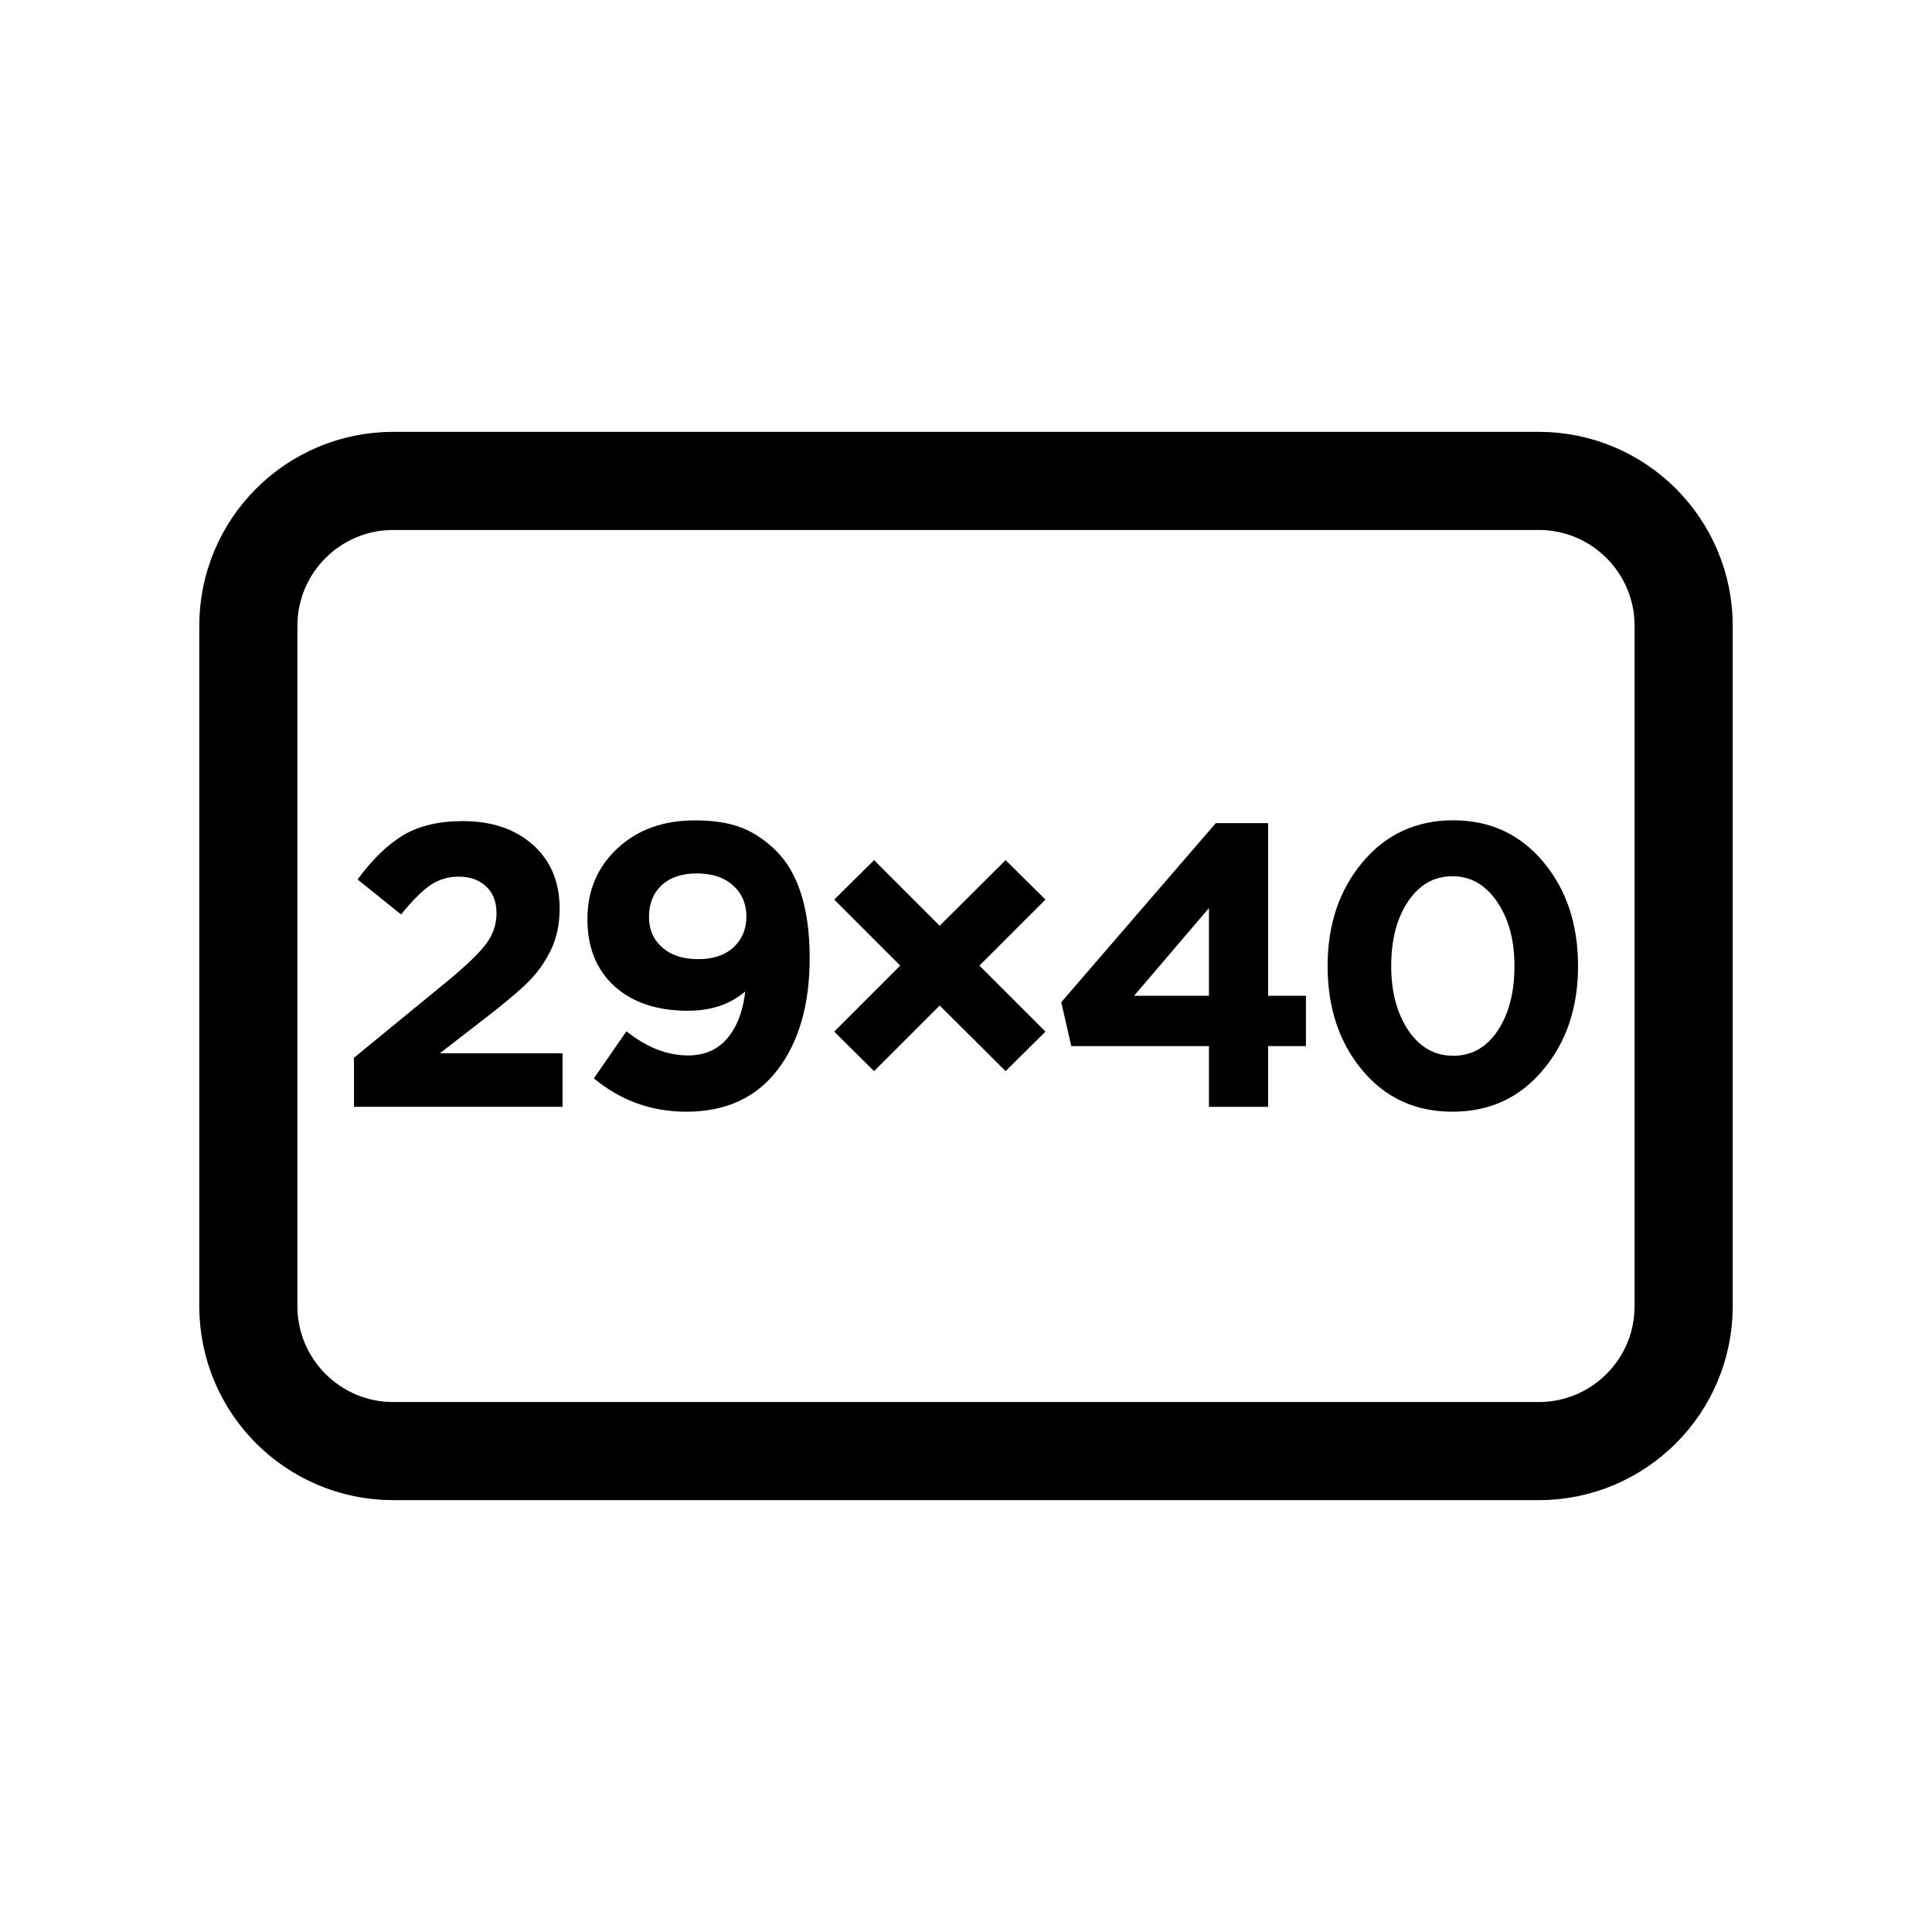 <?xml version="1.0" encoding="utf-8"?>
<!-- Generator: Adobe Illustrator 26.2.1, SVG Export Plug-In . SVG Version: 6.00 Build 0)  -->
<svg version="1.1" id="Layer_2_00000023282787426714771600000006662947946214896558_"
	 xmlns="http://www.w3.org/2000/svg" xmlns:xlink="http://www.w3.org/1999/xlink" x="0px" y="0px" viewBox="0 0 24 24"
	 style="enable-background:new 0 0 24 24;" xml:space="preserve">
<style type="text/css">
	.st0{fill:none;stroke:#000000;stroke-width:1.219;stroke-miterlimit:10;}
</style>
<path class="st0" d="M19.114,5.974H4.886c-0.995,0-1.801,0.806-1.801,1.801v8.45c0,0.995,0.806,1.801,1.801,1.801h14.228
	c0.995,0,1.801-0.806,1.801-1.801v-8.45C20.915,6.78,20.109,5.974,19.114,5.974z"/>
<g>
	<path d="M4.397,13.75v-0.61l1.165-0.955c0.23-0.19,0.389-0.343,0.475-0.458c0.087-0.115,0.131-0.243,0.131-0.382
		c0-0.144-0.044-0.255-0.131-0.335c-0.086-0.08-0.199-0.12-0.34-0.12c-0.13,0-0.247,0.036-0.353,0.107
		C5.24,11.07,5.119,11.19,4.982,11.36l-0.54-0.435c0.184-0.25,0.373-0.433,0.567-0.55C5.205,10.259,5.451,10.2,5.748,10.2
		c0.363,0,0.654,0.099,0.875,0.297c0.22,0.198,0.329,0.462,0.329,0.792c0,0.19-0.036,0.361-0.109,0.513
		c-0.073,0.151-0.169,0.285-0.285,0.4c-0.117,0.115-0.292,0.262-0.525,0.442l-0.569,0.44h1.524v0.665H4.397z"/>
	<path d="M8.527,13.81c-0.434,0-0.816-0.138-1.15-0.414l0.405-0.585c0.25,0.2,0.505,0.3,0.765,0.3c0.207,0,0.37-0.072,0.49-0.215
		c0.12-0.143,0.193-0.336,0.221-0.58c-0.188,0.16-0.424,0.24-0.711,0.24c-0.383,0-0.688-0.101-0.912-0.303s-0.338-0.481-0.338-0.837
		c0-0.354,0.125-0.646,0.373-0.877c0.248-0.232,0.569-0.348,0.963-0.348c0.229,0,0.422,0.03,0.577,0.09
		c0.155,0.06,0.299,0.157,0.433,0.29c0.276,0.277,0.415,0.72,0.415,1.33c0,0.58-0.134,1.043-0.4,1.39S9.014,13.81,8.527,13.81z
		 M8.228,11.77c0.109,0.097,0.258,0.145,0.444,0.145c0.188,0,0.334-0.049,0.44-0.147s0.16-0.226,0.16-0.383
		c0-0.156-0.055-0.285-0.165-0.385s-0.26-0.15-0.45-0.15c-0.187,0-0.332,0.049-0.438,0.147c-0.104,0.098-0.157,0.229-0.157,0.393
		C8.062,11.547,8.117,11.674,8.228,11.77z"/>
	<path d="M12.987,12.815l-0.495,0.491l-0.819-0.815l-0.815,0.815l-0.495-0.491l0.82-0.82l-0.82-0.82l0.495-0.49l0.815,0.815
		l0.819-0.815l0.495,0.49l-0.82,0.82L12.987,12.815z"/>
	<path d="M15.018,13.75v-0.755h-1.71l-0.125-0.545l1.92-2.225h0.65v2.145h0.47v0.625h-0.47v0.755H15.018z M14.088,12.37h0.93v-1.09
		L14.088,12.37z"/>
	<path d="M19.167,13.292c-0.289,0.346-0.664,0.518-1.125,0.518c-0.46,0-0.833-0.172-1.119-0.515
		c-0.287-0.343-0.431-0.775-0.431-1.295c0-0.517,0.146-0.947,0.436-1.292s0.665-0.518,1.125-0.518c0.456,0,0.829,0.172,1.117,0.515
		S19.603,11.48,19.603,12C19.603,12.517,19.458,12.948,19.167,13.292z M17.495,12.8c0.142,0.21,0.327,0.315,0.558,0.315
		c0.229,0,0.414-0.104,0.552-0.312c0.139-0.208,0.208-0.476,0.208-0.803c0-0.32-0.071-0.586-0.215-0.797
		c-0.144-0.212-0.328-0.318-0.556-0.318c-0.227,0-0.409,0.104-0.55,0.312c-0.14,0.208-0.21,0.476-0.21,0.803
		C17.282,12.323,17.354,12.59,17.495,12.8z"/>
</g>
</svg>
